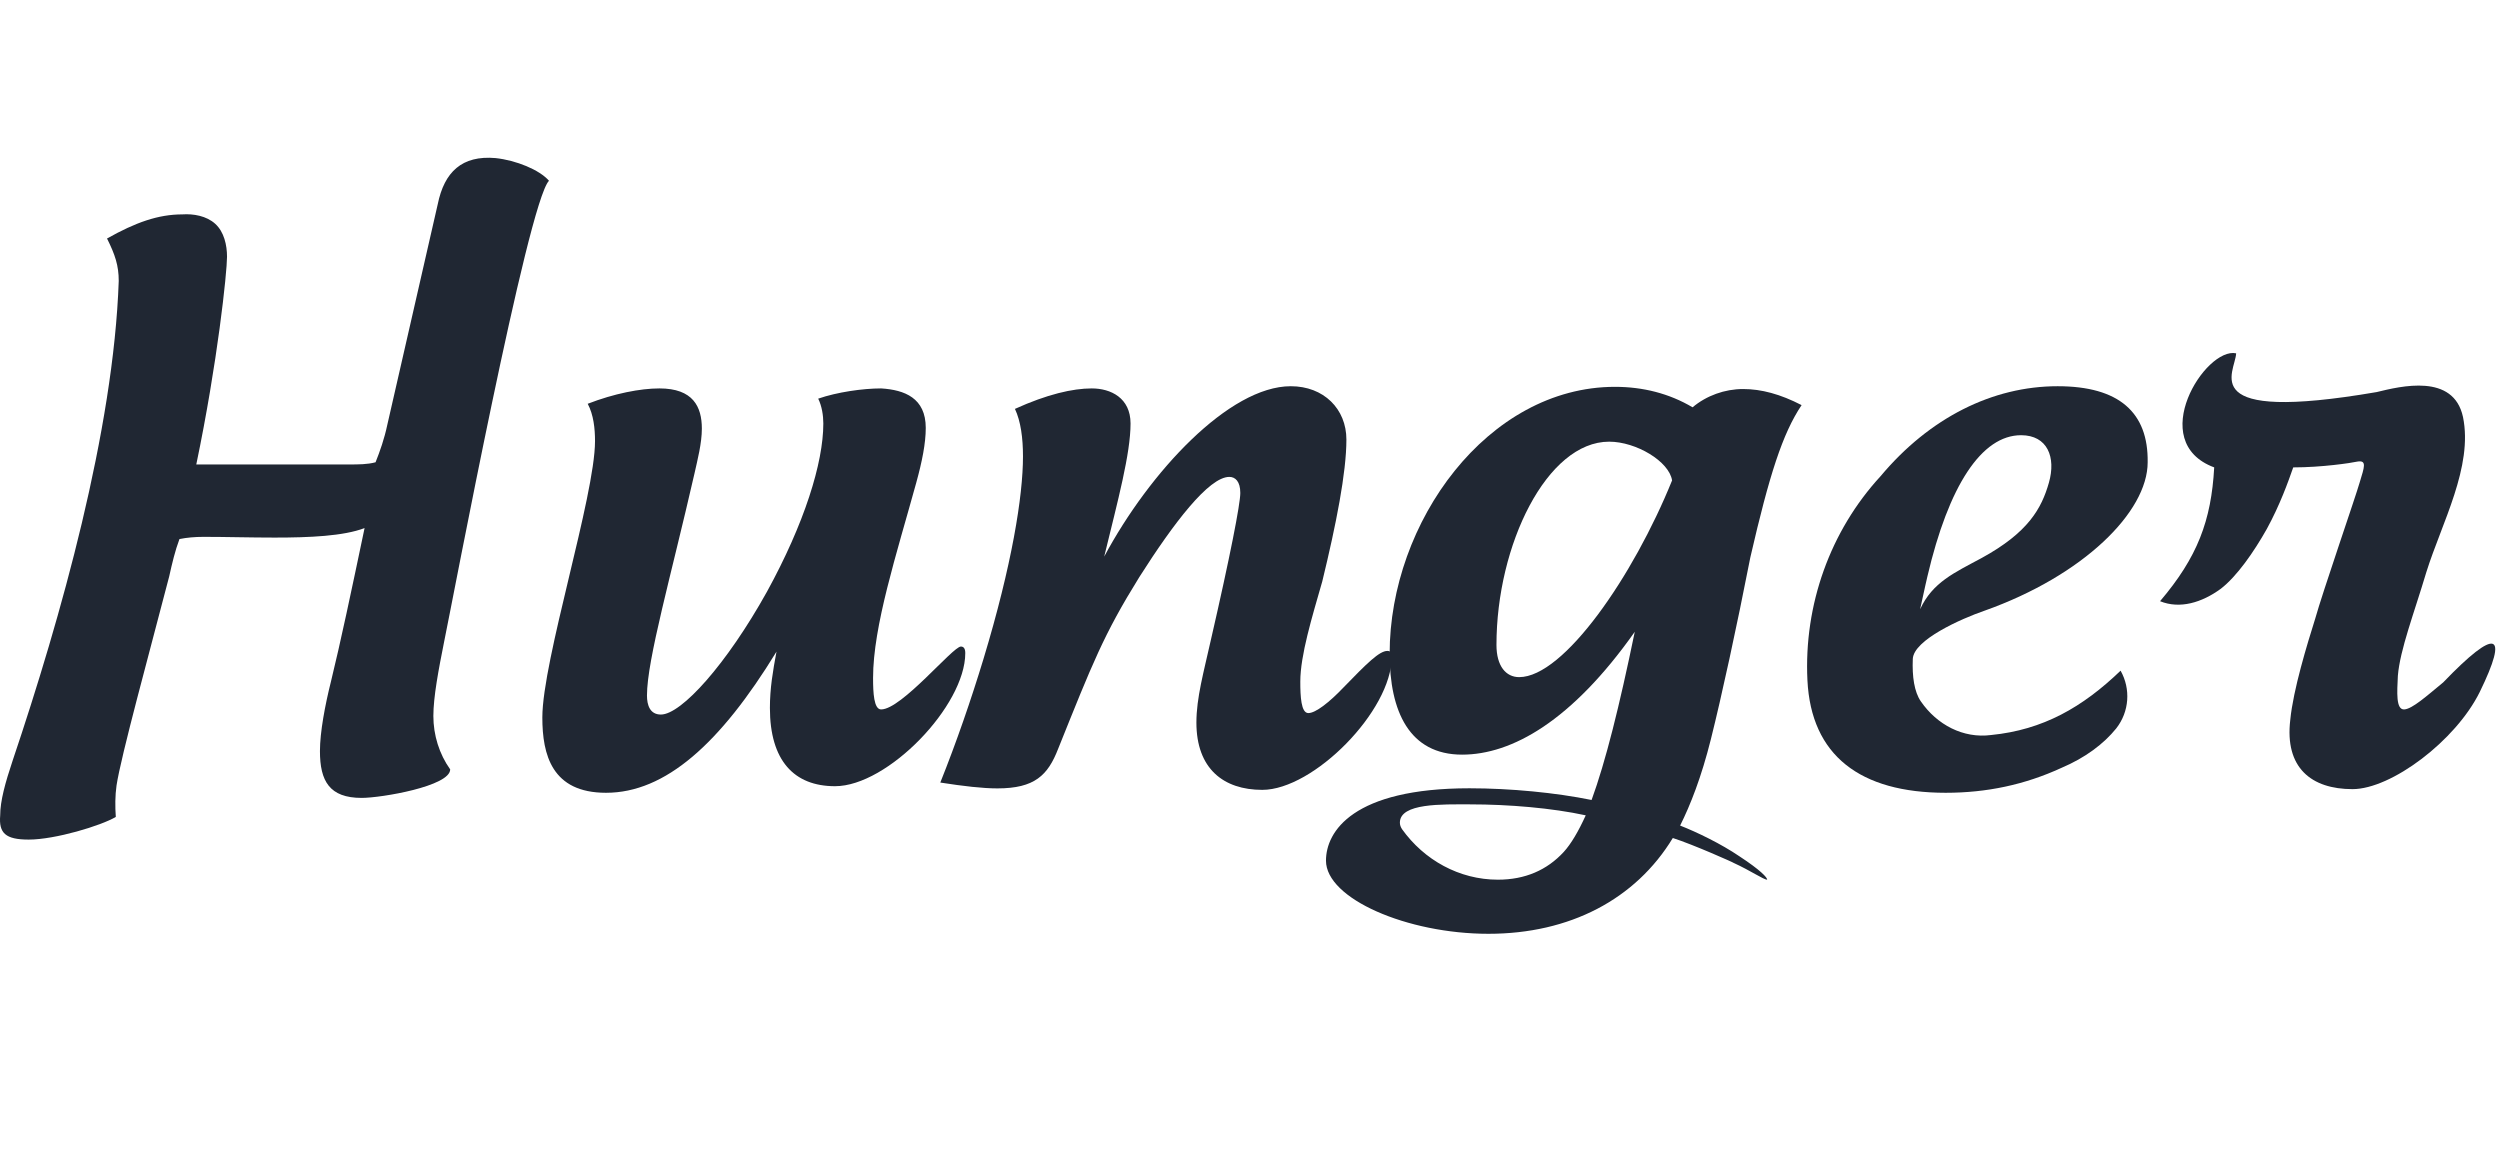 <svg width="237" height="110" viewBox="0 0 237 110" fill="none" xmlns="http://www.w3.org/2000/svg">
<path d="M16.042 54.637C14.169 61.847 11.464 71.69 11.047 74.463C10.909 75.433 10.909 76.473 10.978 77.444C9.591 78.276 5.221 79.593 2.724 79.593C0.504 79.593 -0.12 78.969 0.018 77.305C0.018 75.919 0.504 74.186 1.198 72.106C5.776 58.519 10.77 40.773 11.256 26.632C11.256 25.176 10.909 24.136 10.146 22.611C12.851 21.086 15.001 20.324 17.29 20.324C18.331 20.254 19.579 20.462 20.412 21.225C21.244 21.987 21.522 23.235 21.522 24.344C21.522 25.8 20.62 34.396 18.608 44.031H33.036C34.008 44.031 34.84 44.031 35.603 43.823C36.019 42.783 36.435 41.605 36.713 40.288L41.499 19.353C42.123 16.303 43.788 14.709 46.979 14.986C48.921 15.194 51.141 16.095 52.043 17.135C50.031 19.215 42.956 56.717 42.123 60.737C41.569 63.51 41.083 66.075 41.083 67.877C41.083 69.68 41.638 71.482 42.678 72.938C42.678 74.532 36.158 75.641 34.285 75.641C31.233 75.641 30.331 74.047 30.331 71.205C30.331 69.403 30.817 66.838 31.372 64.62C32.273 60.946 33.314 56.024 34.562 50.062C32.551 50.825 29.36 50.963 26.03 50.963C23.741 50.963 21.383 50.894 19.302 50.894C18.47 50.894 17.707 50.963 17.013 51.102C16.597 52.211 16.319 53.389 16.042 54.637Z" fill="#202733"/>
<path d="M87.762 40.565C87.762 42.021 87.415 43.754 86.86 45.764C84.987 52.558 82.767 59.351 82.767 64.273C82.767 65.659 82.837 67.254 83.531 67.254C85.473 67.254 90.328 61.292 91.091 61.292C91.369 61.292 91.508 61.5 91.508 61.916C91.508 66.907 84.155 74.532 79.16 74.532C75.276 74.532 72.987 72.106 72.987 67.115C72.987 65.243 73.264 63.649 73.611 61.777C68.27 70.512 63.068 75.156 57.449 75.156C52.316 75.156 51.414 71.551 51.414 68.016C51.414 62.609 56.408 47.012 56.408 41.813C56.408 40.635 56.27 39.317 55.715 38.278C58.212 37.307 60.709 36.822 62.513 36.822C65.704 36.822 66.536 38.555 66.536 40.635C66.536 42.021 66.12 43.615 65.842 44.863C63.623 54.568 61.333 62.54 61.333 65.936C61.333 66.838 61.611 67.739 62.651 67.739C64.594 67.739 68.894 62.956 72.709 56.093C76.247 49.646 78.051 43.893 78.051 40.149C78.051 39.387 77.912 38.486 77.565 37.792C79.368 37.169 81.796 36.822 83.531 36.822C85.75 36.961 87.762 37.723 87.762 40.565Z" fill="#202733"/>
<path d="M108.008 54.707C104.609 60.183 103.569 62.886 100.308 70.997C99.337 73.493 98.089 74.74 94.551 74.74C93.164 74.74 91.36 74.532 89.141 74.186C90.667 70.373 92.054 66.353 93.233 62.471C95.939 53.528 96.979 47.012 96.979 43.269C96.979 41.536 96.771 39.941 96.216 38.763C99.268 37.377 101.696 36.822 103.499 36.822C105.303 36.822 107.176 37.723 107.176 40.149C107.176 42.992 105.996 47.359 104.678 52.766C108.979 44.724 116.54 36.614 122.367 36.614C125.488 36.614 127.639 38.763 127.639 41.674C127.639 44.794 126.667 49.716 125.35 55.123C124.378 58.519 123.269 62.124 123.269 64.62C123.269 66.006 123.338 67.6 124.032 67.6C124.725 67.6 126.043 66.56 127.361 65.174C129.581 62.886 130.76 61.708 131.523 61.708C131.801 61.708 131.939 61.847 131.939 62.263C131.939 67.392 124.517 74.879 119.662 74.879C115.985 74.879 113.419 72.869 113.419 68.501C113.419 66.144 114.112 63.718 114.806 60.599C116.609 52.766 117.581 47.775 117.581 46.735C117.581 45.626 117.095 45.21 116.54 45.21C114.598 45.21 111.268 49.577 108.008 54.707Z" fill="#202733"/>
<path d="M167.531 83.394C167.184 83.394 166.005 82.562 164.34 81.799C164.409 81.799 160.525 80.066 158.583 79.443C155.045 85.265 148.802 88.524 141.102 88.524C133.403 88.524 125.703 85.196 125.703 81.591C125.703 78.819 128.27 74.729 139.299 74.729C143.183 74.729 147.484 75.145 150.883 75.838C152.201 72.233 153.519 66.965 154.976 59.894C149.01 68.351 143.322 71.54 138.605 71.54C133.611 71.54 131.738 67.45 131.738 61.974C131.738 49.496 141.033 36.672 153.103 36.672C155.739 36.672 158.236 37.296 160.455 38.613C161.773 37.504 163.508 36.88 165.242 36.88C166.976 36.88 168.779 37.365 170.791 38.405C168.987 41.108 167.739 44.99 165.935 52.824C164.617 59.548 163.23 65.925 162.19 70.084C161.288 73.689 160.247 76.323 159.276 78.264C160.872 78.888 163.161 79.997 164.895 81.176C166.906 82.493 167.531 83.186 167.531 83.394ZM150.328 77.294C147.137 76.6 143.045 76.254 139.368 76.254C136.732 76.254 132.709 76.115 132.709 77.987C132.709 78.195 132.778 78.403 132.917 78.611C134.998 81.522 138.328 83.394 142.004 83.394C144.571 83.394 146.652 82.493 148.247 80.76C148.941 79.997 149.634 78.819 150.328 77.294ZM158.513 45.545C158.236 43.743 155.114 41.871 152.548 41.871C146.652 41.871 141.865 51.645 141.865 61.142C141.865 63.152 142.767 64.192 144.016 64.192C148.247 64.192 154.837 54.626 158.513 45.545Z" fill="#202733"/>
<path d="M201.033 63.58C202.004 65.313 201.865 67.462 200.617 69.056C199.438 70.512 197.703 71.829 195.414 72.799C191.946 74.394 188.339 75.156 184.454 75.156C176.339 75.156 171.691 71.621 171.344 64.481C170.998 57.341 173.495 50.339 178.281 45.14C182.928 39.595 188.894 36.614 195.067 36.614C200.894 36.614 203.669 39.109 203.599 43.823C203.599 48.537 197.495 54.568 188.131 57.895C185.911 58.658 181.402 60.668 181.333 62.471C181.264 64.134 181.472 65.59 182.096 66.491C183.622 68.709 186.119 70.026 188.755 69.68C193.68 69.195 197.426 67.046 201.033 63.58ZM182.027 57.757C183.206 55.192 185.287 54.291 187.853 52.904C192.293 50.478 193.541 48.191 194.235 45.764C194.929 43.338 194.096 41.258 191.599 41.258C187.853 41.258 184.732 46.042 182.72 54.637C182.72 54.637 182.443 55.816 182.027 57.757Z" fill="#202733"/>
<path d="M235.086 65.59C232.797 70.234 226.693 74.81 223.017 74.81C219.132 74.81 216.566 72.799 217.12 68.224C217.398 65.382 218.716 61.084 219.479 58.658C220.173 56.162 223.294 47.151 223.71 45.695C224.126 44.309 224.404 43.615 223.502 43.754C222.878 43.893 220.103 44.309 217.398 44.309C216.912 45.695 216.149 47.844 214.901 50.132C213.652 52.35 212.057 54.637 210.531 55.816C208.727 57.133 206.646 57.757 204.773 56.994C208.311 52.835 209.629 49.369 209.906 44.309C203.386 41.882 209.074 32.871 211.987 33.495C211.918 35.297 207.964 40.149 225.306 37.169C227.595 36.614 232.589 35.366 233.491 39.526C234.462 44.239 231.479 49.577 230.023 54.221C228.843 58.173 227.525 61.569 227.317 64.065C227.248 65.59 227.109 67.323 227.942 67.254C228.705 67.184 230.023 66.006 231.618 64.689C236.682 59.42 237.861 59.906 235.086 65.59Z" fill="#202733"/>
</svg>
